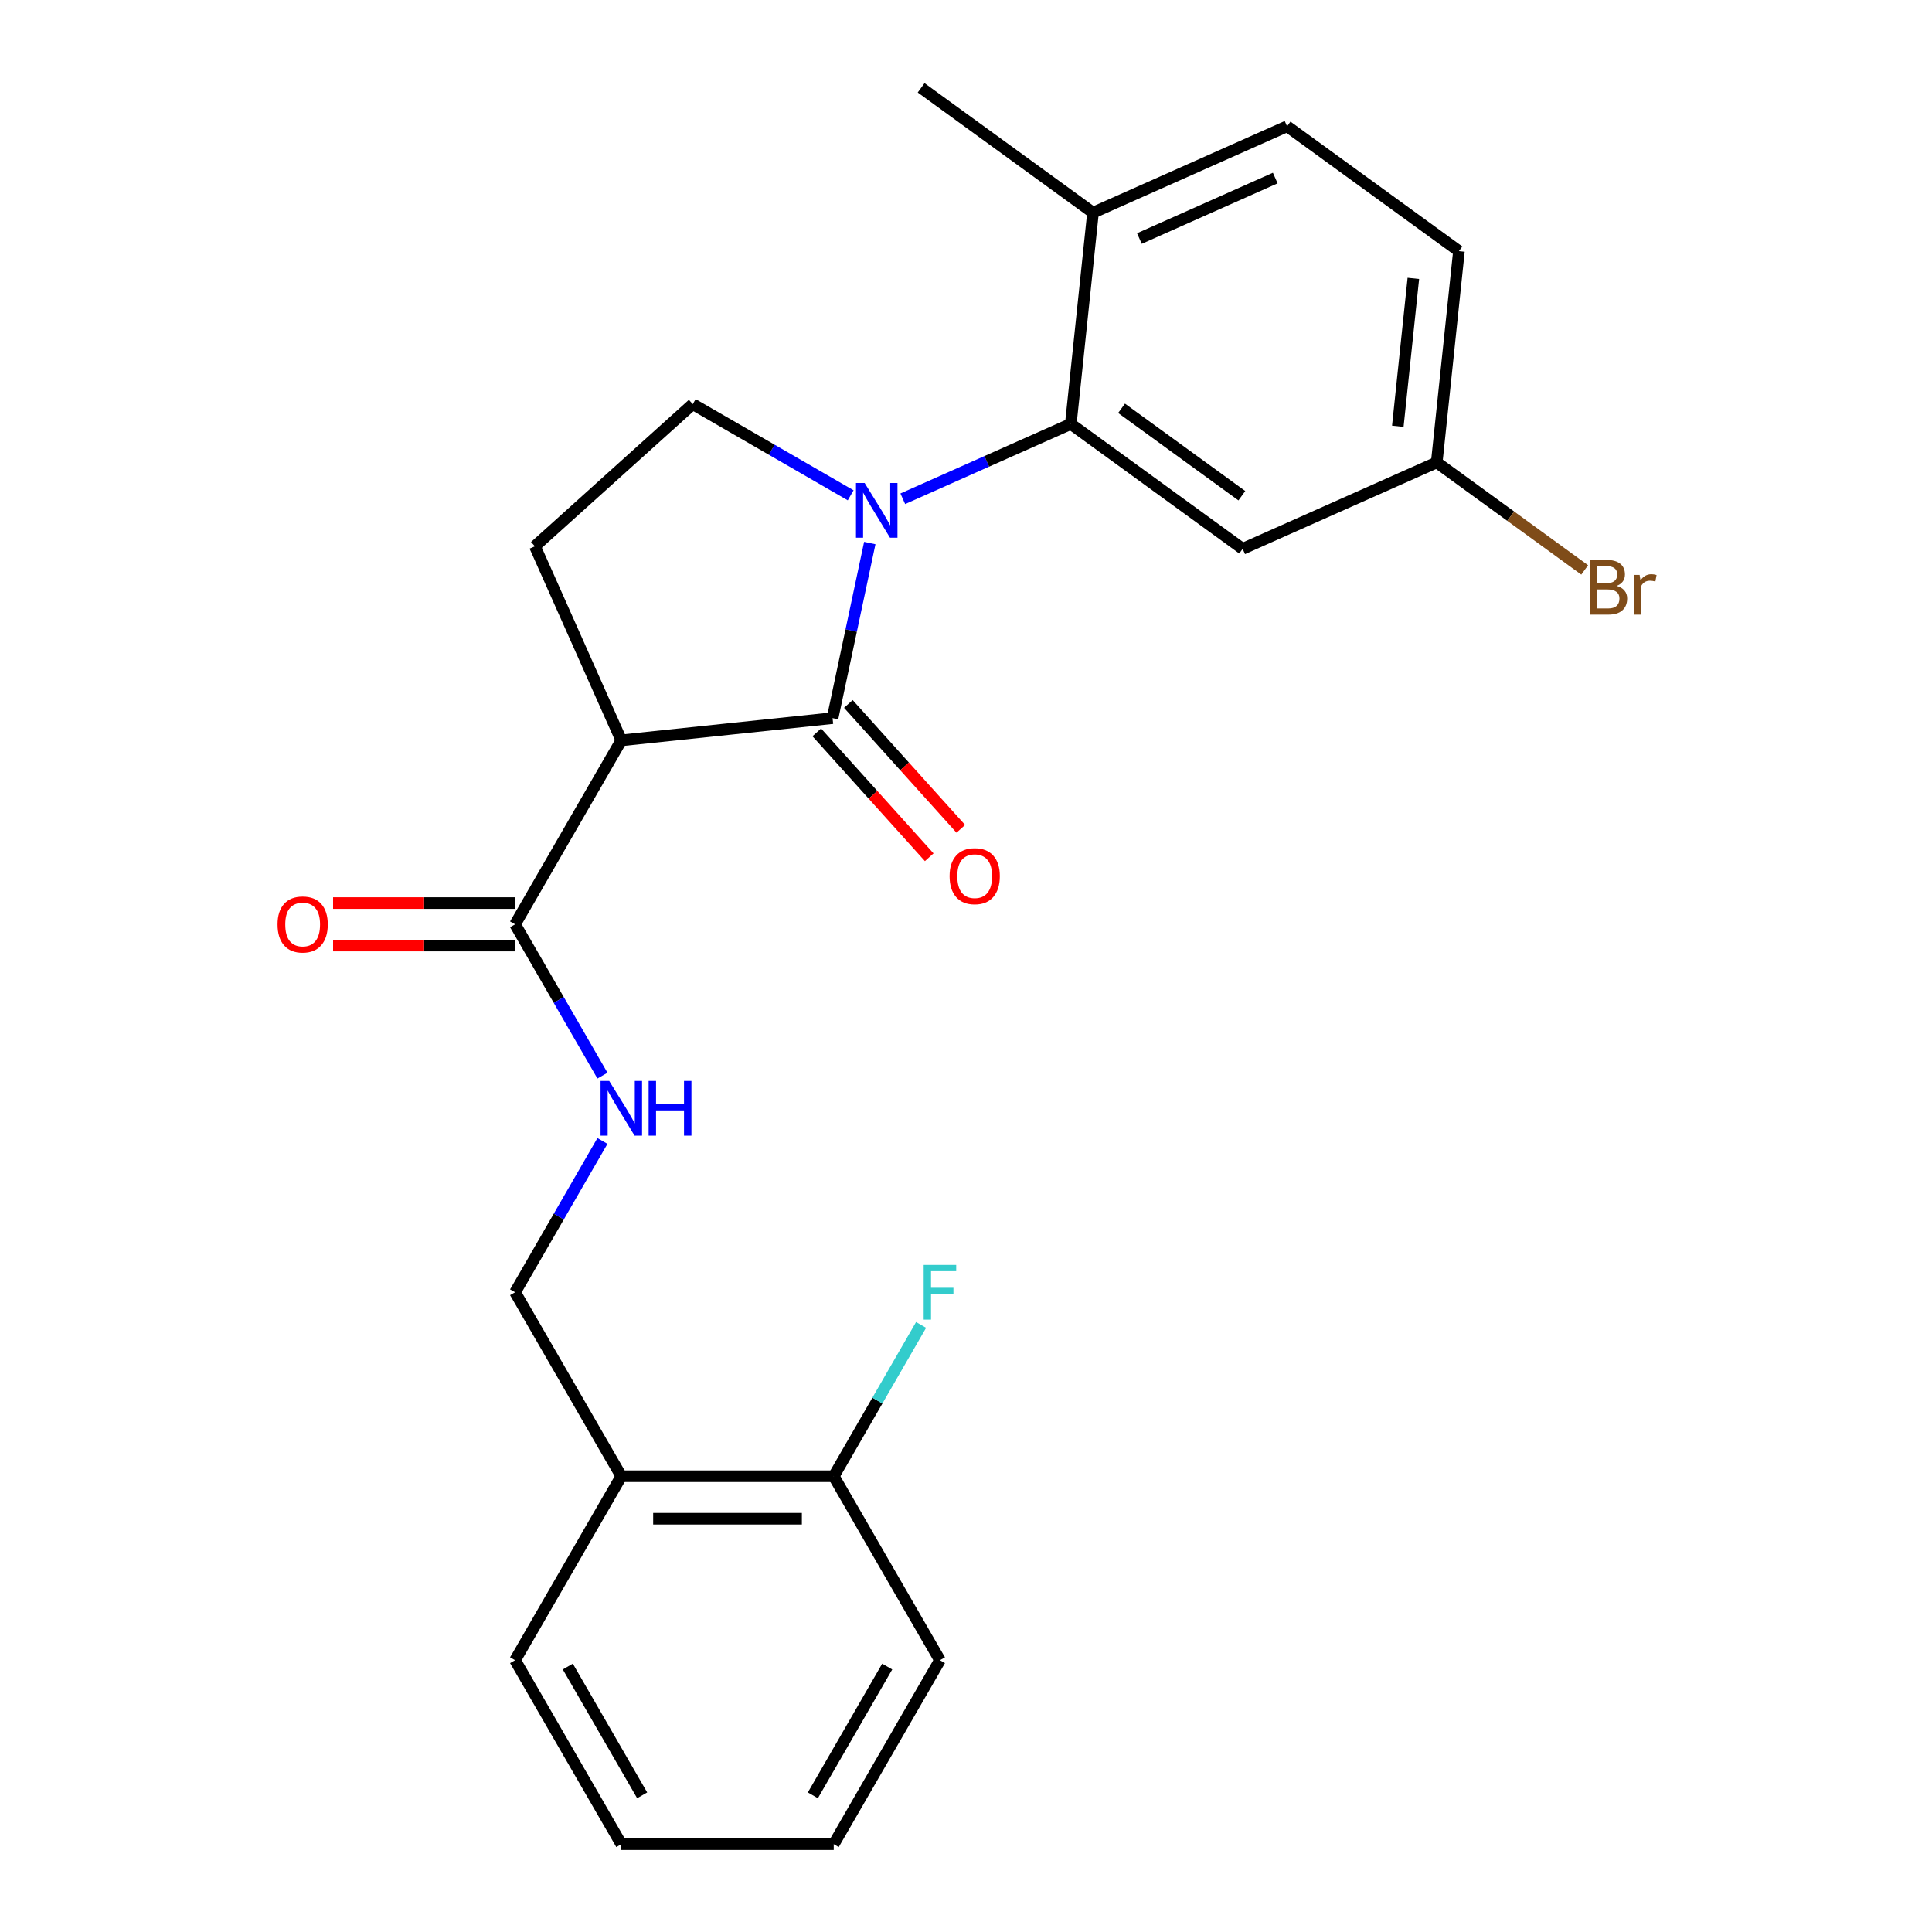 <?xml version='1.0' encoding='iso-8859-1'?>
<svg version='1.1' baseProfile='full'
              xmlns='http://www.w3.org/2000/svg'
                      xmlns:rdkit='http://www.rdkit.org/xml'
                      xmlns:xlink='http://www.w3.org/1999/xlink'
                  xml:space='preserve'
width='1000px' height='1000px' viewBox='0 0 1000 1000'>
<!-- END OF HEADER -->
<rect style='opacity:1.0;fill:#FFFFFF;stroke:none' width='1000' height='1000' x='0' y='0'> </rect>
<path class='bond-0' d='M 450.202,281.068 L 440.569,326.39' style='fill:none;fill-rule:evenodd;stroke:#0000FF;stroke-width:6px;stroke-linecap:butt;stroke-linejoin:miter;stroke-opacity:1' />
<path class='bond-0' d='M 440.569,326.39 L 430.935,371.711' style='fill:none;fill-rule:evenodd;stroke:#000000;stroke-width:6px;stroke-linecap:butt;stroke-linejoin:miter;stroke-opacity:1' />
<path class='bond-1' d='M 440.307,256.371 L 399.44,232.777' style='fill:none;fill-rule:evenodd;stroke:#0000FF;stroke-width:6px;stroke-linecap:butt;stroke-linejoin:miter;stroke-opacity:1' />
<path class='bond-1' d='M 399.44,232.777 L 358.573,209.182' style='fill:none;fill-rule:evenodd;stroke:#000000;stroke-width:6px;stroke-linecap:butt;stroke-linejoin:miter;stroke-opacity:1' />
<path class='bond-2' d='M 467.285,258.154 L 510.765,238.795' style='fill:none;fill-rule:evenodd;stroke:#0000FF;stroke-width:6px;stroke-linecap:butt;stroke-linejoin:miter;stroke-opacity:1' />
<path class='bond-2' d='M 510.765,238.795 L 554.245,219.437' style='fill:none;fill-rule:evenodd;stroke:#000000;stroke-width:6px;stroke-linecap:butt;stroke-linejoin:miter;stroke-opacity:1' />
<path class='bond-3' d='M 430.935,371.711 L 321.583,383.204' style='fill:none;fill-rule:evenodd;stroke:#000000;stroke-width:6px;stroke-linecap:butt;stroke-linejoin:miter;stroke-opacity:1' />
<path class='bond-4' d='M 422.764,379.068 L 451.867,411.39' style='fill:none;fill-rule:evenodd;stroke:#000000;stroke-width:6px;stroke-linecap:butt;stroke-linejoin:miter;stroke-opacity:1' />
<path class='bond-4' d='M 451.867,411.39 L 480.969,443.712' style='fill:none;fill-rule:evenodd;stroke:#FF0000;stroke-width:6px;stroke-linecap:butt;stroke-linejoin:miter;stroke-opacity:1' />
<path class='bond-4' d='M 439.106,364.354 L 468.209,396.675' style='fill:none;fill-rule:evenodd;stroke:#000000;stroke-width:6px;stroke-linecap:butt;stroke-linejoin:miter;stroke-opacity:1' />
<path class='bond-4' d='M 468.209,396.675 L 497.312,428.997' style='fill:none;fill-rule:evenodd;stroke:#FF0000;stroke-width:6px;stroke-linecap:butt;stroke-linejoin:miter;stroke-opacity:1' />
<path class='bond-5' d='M 321.583,383.204 L 276.86,282.756' style='fill:none;fill-rule:evenodd;stroke:#000000;stroke-width:6px;stroke-linecap:butt;stroke-linejoin:miter;stroke-opacity:1' />
<path class='bond-6' d='M 321.583,383.204 L 266.606,478.428' style='fill:none;fill-rule:evenodd;stroke:#000000;stroke-width:6px;stroke-linecap:butt;stroke-linejoin:miter;stroke-opacity:1' />
<path class='bond-7' d='M 276.86,282.756 L 358.573,209.182' style='fill:none;fill-rule:evenodd;stroke:#000000;stroke-width:6px;stroke-linecap:butt;stroke-linejoin:miter;stroke-opacity:1' />
<path class='bond-8' d='M 486.515,859.322 L 431.538,954.545' style='fill:none;fill-rule:evenodd;stroke:#000000;stroke-width:6px;stroke-linecap:butt;stroke-linejoin:miter;stroke-opacity:1' />
<path class='bond-8' d='M 459.224,862.61 L 420.739,929.266' style='fill:none;fill-rule:evenodd;stroke:#000000;stroke-width:6px;stroke-linecap:butt;stroke-linejoin:miter;stroke-opacity:1' />
<path class='bond-9' d='M 486.515,859.322 L 431.538,764.098' style='fill:none;fill-rule:evenodd;stroke:#000000;stroke-width:6px;stroke-linecap:butt;stroke-linejoin:miter;stroke-opacity:1' />
<path class='bond-10' d='M 266.606,478.428 L 289.213,517.585' style='fill:none;fill-rule:evenodd;stroke:#000000;stroke-width:6px;stroke-linecap:butt;stroke-linejoin:miter;stroke-opacity:1' />
<path class='bond-10' d='M 289.213,517.585 L 311.821,556.743' style='fill:none;fill-rule:evenodd;stroke:#0000FF;stroke-width:6px;stroke-linecap:butt;stroke-linejoin:miter;stroke-opacity:1' />
<path class='bond-11' d='M 266.606,467.432 L 219.503,467.432' style='fill:none;fill-rule:evenodd;stroke:#000000;stroke-width:6px;stroke-linecap:butt;stroke-linejoin:miter;stroke-opacity:1' />
<path class='bond-11' d='M 219.503,467.432 L 172.4,467.432' style='fill:none;fill-rule:evenodd;stroke:#FF0000;stroke-width:6px;stroke-linecap:butt;stroke-linejoin:miter;stroke-opacity:1' />
<path class='bond-11' d='M 266.606,489.423 L 219.503,489.423' style='fill:none;fill-rule:evenodd;stroke:#000000;stroke-width:6px;stroke-linecap:butt;stroke-linejoin:miter;stroke-opacity:1' />
<path class='bond-11' d='M 219.503,489.423 L 172.4,489.423' style='fill:none;fill-rule:evenodd;stroke:#FF0000;stroke-width:6px;stroke-linecap:butt;stroke-linejoin:miter;stroke-opacity:1' />
<path class='bond-12' d='M 311.821,590.56 L 289.213,629.718' style='fill:none;fill-rule:evenodd;stroke:#0000FF;stroke-width:6px;stroke-linecap:butt;stroke-linejoin:miter;stroke-opacity:1' />
<path class='bond-12' d='M 289.213,629.718 L 266.606,668.875' style='fill:none;fill-rule:evenodd;stroke:#000000;stroke-width:6px;stroke-linecap:butt;stroke-linejoin:miter;stroke-opacity:1' />
<path class='bond-13' d='M 431.538,954.545 L 321.583,954.545' style='fill:none;fill-rule:evenodd;stroke:#000000;stroke-width:6px;stroke-linecap:butt;stroke-linejoin:miter;stroke-opacity:1' />
<path class='bond-14' d='M 554.245,219.437 L 643.2,284.066' style='fill:none;fill-rule:evenodd;stroke:#000000;stroke-width:6px;stroke-linecap:butt;stroke-linejoin:miter;stroke-opacity:1' />
<path class='bond-14' d='M 580.514,211.34 L 642.782,256.581' style='fill:none;fill-rule:evenodd;stroke:#000000;stroke-width:6px;stroke-linecap:butt;stroke-linejoin:miter;stroke-opacity:1' />
<path class='bond-15' d='M 554.245,219.437 L 565.738,110.084' style='fill:none;fill-rule:evenodd;stroke:#000000;stroke-width:6px;stroke-linecap:butt;stroke-linejoin:miter;stroke-opacity:1' />
<path class='bond-16' d='M 643.2,284.066 L 743.648,239.344' style='fill:none;fill-rule:evenodd;stroke:#000000;stroke-width:6px;stroke-linecap:butt;stroke-linejoin:miter;stroke-opacity:1' />
<path class='bond-17' d='M 565.738,110.084 L 666.187,65.362' style='fill:none;fill-rule:evenodd;stroke:#000000;stroke-width:6px;stroke-linecap:butt;stroke-linejoin:miter;stroke-opacity:1' />
<path class='bond-17' d='M 589.75,123.466 L 660.064,92.16' style='fill:none;fill-rule:evenodd;stroke:#000000;stroke-width:6px;stroke-linecap:butt;stroke-linejoin:miter;stroke-opacity:1' />
<path class='bond-18' d='M 565.738,110.084 L 476.783,45.455' style='fill:none;fill-rule:evenodd;stroke:#000000;stroke-width:6px;stroke-linecap:butt;stroke-linejoin:miter;stroke-opacity:1' />
<path class='bond-19' d='M 666.187,65.362 L 755.142,129.991' style='fill:none;fill-rule:evenodd;stroke:#000000;stroke-width:6px;stroke-linecap:butt;stroke-linejoin:miter;stroke-opacity:1' />
<path class='bond-20' d='M 743.648,239.344 L 781.942,267.165' style='fill:none;fill-rule:evenodd;stroke:#000000;stroke-width:6px;stroke-linecap:butt;stroke-linejoin:miter;stroke-opacity:1' />
<path class='bond-20' d='M 781.942,267.165 L 820.235,294.987' style='fill:none;fill-rule:evenodd;stroke:#7F4C19;stroke-width:6px;stroke-linecap:butt;stroke-linejoin:miter;stroke-opacity:1' />
<path class='bond-21' d='M 743.648,239.344 L 755.142,129.991' style='fill:none;fill-rule:evenodd;stroke:#000000;stroke-width:6px;stroke-linecap:butt;stroke-linejoin:miter;stroke-opacity:1' />
<path class='bond-21' d='M 723.502,220.642 L 731.547,144.096' style='fill:none;fill-rule:evenodd;stroke:#000000;stroke-width:6px;stroke-linecap:butt;stroke-linejoin:miter;stroke-opacity:1' />
<path class='bond-22' d='M 321.583,954.545 L 266.606,859.322' style='fill:none;fill-rule:evenodd;stroke:#000000;stroke-width:6px;stroke-linecap:butt;stroke-linejoin:miter;stroke-opacity:1' />
<path class='bond-22' d='M 332.381,929.266 L 293.897,862.61' style='fill:none;fill-rule:evenodd;stroke:#000000;stroke-width:6px;stroke-linecap:butt;stroke-linejoin:miter;stroke-opacity:1' />
<path class='bond-23' d='M 266.606,859.322 L 321.583,764.098' style='fill:none;fill-rule:evenodd;stroke:#000000;stroke-width:6px;stroke-linecap:butt;stroke-linejoin:miter;stroke-opacity:1' />
<path class='bond-24' d='M 321.583,764.098 L 431.538,764.098' style='fill:none;fill-rule:evenodd;stroke:#000000;stroke-width:6px;stroke-linecap:butt;stroke-linejoin:miter;stroke-opacity:1' />
<path class='bond-24' d='M 338.076,786.089 L 415.044,786.089' style='fill:none;fill-rule:evenodd;stroke:#000000;stroke-width:6px;stroke-linecap:butt;stroke-linejoin:miter;stroke-opacity:1' />
<path class='bond-25' d='M 321.583,764.098 L 266.606,668.875' style='fill:none;fill-rule:evenodd;stroke:#000000;stroke-width:6px;stroke-linecap:butt;stroke-linejoin:miter;stroke-opacity:1' />
<path class='bond-26' d='M 431.538,764.098 L 454.145,724.941' style='fill:none;fill-rule:evenodd;stroke:#000000;stroke-width:6px;stroke-linecap:butt;stroke-linejoin:miter;stroke-opacity:1' />
<path class='bond-26' d='M 454.145,724.941 L 476.753,685.784' style='fill:none;fill-rule:evenodd;stroke:#33CCCC;stroke-width:6px;stroke-linecap:butt;stroke-linejoin:miter;stroke-opacity:1' />
<path  class='atom-0' d='M 447.536 249.999
L 456.816 264.999
Q 457.736 266.479, 459.216 269.159
Q 460.696 271.839, 460.776 271.999
L 460.776 249.999
L 464.536 249.999
L 464.536 278.319
L 460.656 278.319
L 450.696 261.919
Q 449.536 259.999, 448.296 257.799
Q 447.096 255.599, 446.736 254.919
L 446.736 278.319
L 443.056 278.319
L 443.056 249.999
L 447.536 249.999
' fill='#0000FF'/>
<path  class='atom-6' d='M 491.509 453.503
Q 491.509 446.703, 494.869 442.903
Q 498.229 439.103, 504.509 439.103
Q 510.789 439.103, 514.149 442.903
Q 517.509 446.703, 517.509 453.503
Q 517.509 460.383, 514.109 464.303
Q 510.709 468.183, 504.509 468.183
Q 498.269 468.183, 494.869 464.303
Q 491.509 460.423, 491.509 453.503
M 504.509 464.983
Q 508.829 464.983, 511.149 462.103
Q 513.509 459.183, 513.509 453.503
Q 513.509 447.943, 511.149 445.143
Q 508.829 442.303, 504.509 442.303
Q 500.189 442.303, 497.829 445.103
Q 495.509 447.903, 495.509 453.503
Q 495.509 459.223, 497.829 462.103
Q 500.189 464.983, 504.509 464.983
' fill='#FF0000'/>
<path  class='atom-8' d='M 315.323 559.491
L 324.603 574.491
Q 325.523 575.971, 327.003 578.651
Q 328.483 581.331, 328.563 581.491
L 328.563 559.491
L 332.323 559.491
L 332.323 587.811
L 328.443 587.811
L 318.483 571.411
Q 317.323 569.491, 316.083 567.291
Q 314.883 565.091, 314.523 564.411
L 314.523 587.811
L 310.843 587.811
L 310.843 559.491
L 315.323 559.491
' fill='#0000FF'/>
<path  class='atom-8' d='M 335.723 559.491
L 339.563 559.491
L 339.563 571.531
L 354.043 571.531
L 354.043 559.491
L 357.883 559.491
L 357.883 587.811
L 354.043 587.811
L 354.043 574.731
L 339.563 574.731
L 339.563 587.811
L 335.723 587.811
L 335.723 559.491
' fill='#0000FF'/>
<path  class='atom-9' d='M 143.651 478.508
Q 143.651 471.708, 147.011 467.908
Q 150.371 464.108, 156.651 464.108
Q 162.931 464.108, 166.291 467.908
Q 169.651 471.708, 169.651 478.508
Q 169.651 485.388, 166.251 489.308
Q 162.851 493.188, 156.651 493.188
Q 150.411 493.188, 147.011 489.308
Q 143.651 485.428, 143.651 478.508
M 156.651 489.988
Q 160.971 489.988, 163.291 487.108
Q 165.651 484.188, 165.651 478.508
Q 165.651 472.948, 163.291 470.148
Q 160.971 467.308, 156.651 467.308
Q 152.331 467.308, 149.971 470.108
Q 147.651 472.908, 147.651 478.508
Q 147.651 484.228, 149.971 487.108
Q 152.331 489.988, 156.651 489.988
' fill='#FF0000'/>
<path  class='atom-17' d='M 836.744 303.253
Q 839.464 304.013, 840.824 305.693
Q 842.224 307.333, 842.224 309.773
Q 842.224 313.693, 839.704 315.933
Q 837.224 318.133, 832.504 318.133
L 822.984 318.133
L 822.984 289.813
L 831.344 289.813
Q 836.184 289.813, 838.624 291.773
Q 841.064 293.733, 841.064 297.333
Q 841.064 301.613, 836.744 303.253
M 826.784 293.013
L 826.784 301.893
L 831.344 301.893
Q 834.144 301.893, 835.584 300.773
Q 837.064 299.613, 837.064 297.333
Q 837.064 293.013, 831.344 293.013
L 826.784 293.013
M 832.504 314.933
Q 835.264 314.933, 836.744 313.613
Q 838.224 312.293, 838.224 309.773
Q 838.224 307.453, 836.584 306.293
Q 834.984 305.093, 831.904 305.093
L 826.784 305.093
L 826.784 314.933
L 832.504 314.933
' fill='#7F4C19'/>
<path  class='atom-17' d='M 848.664 297.573
L 849.104 300.413
Q 851.264 297.213, 854.784 297.213
Q 855.904 297.213, 857.424 297.613
L 856.824 300.973
Q 855.104 300.573, 854.144 300.573
Q 852.464 300.573, 851.344 301.253
Q 850.264 301.893, 849.384 303.453
L 849.384 318.133
L 845.624 318.133
L 845.624 297.573
L 848.664 297.573
' fill='#7F4C19'/>
<path  class='atom-23' d='M 478.095 654.715
L 494.935 654.715
L 494.935 657.955
L 481.895 657.955
L 481.895 666.555
L 493.495 666.555
L 493.495 669.835
L 481.895 669.835
L 481.895 683.035
L 478.095 683.035
L 478.095 654.715
' fill='#33CCCC'/>
</svg>
